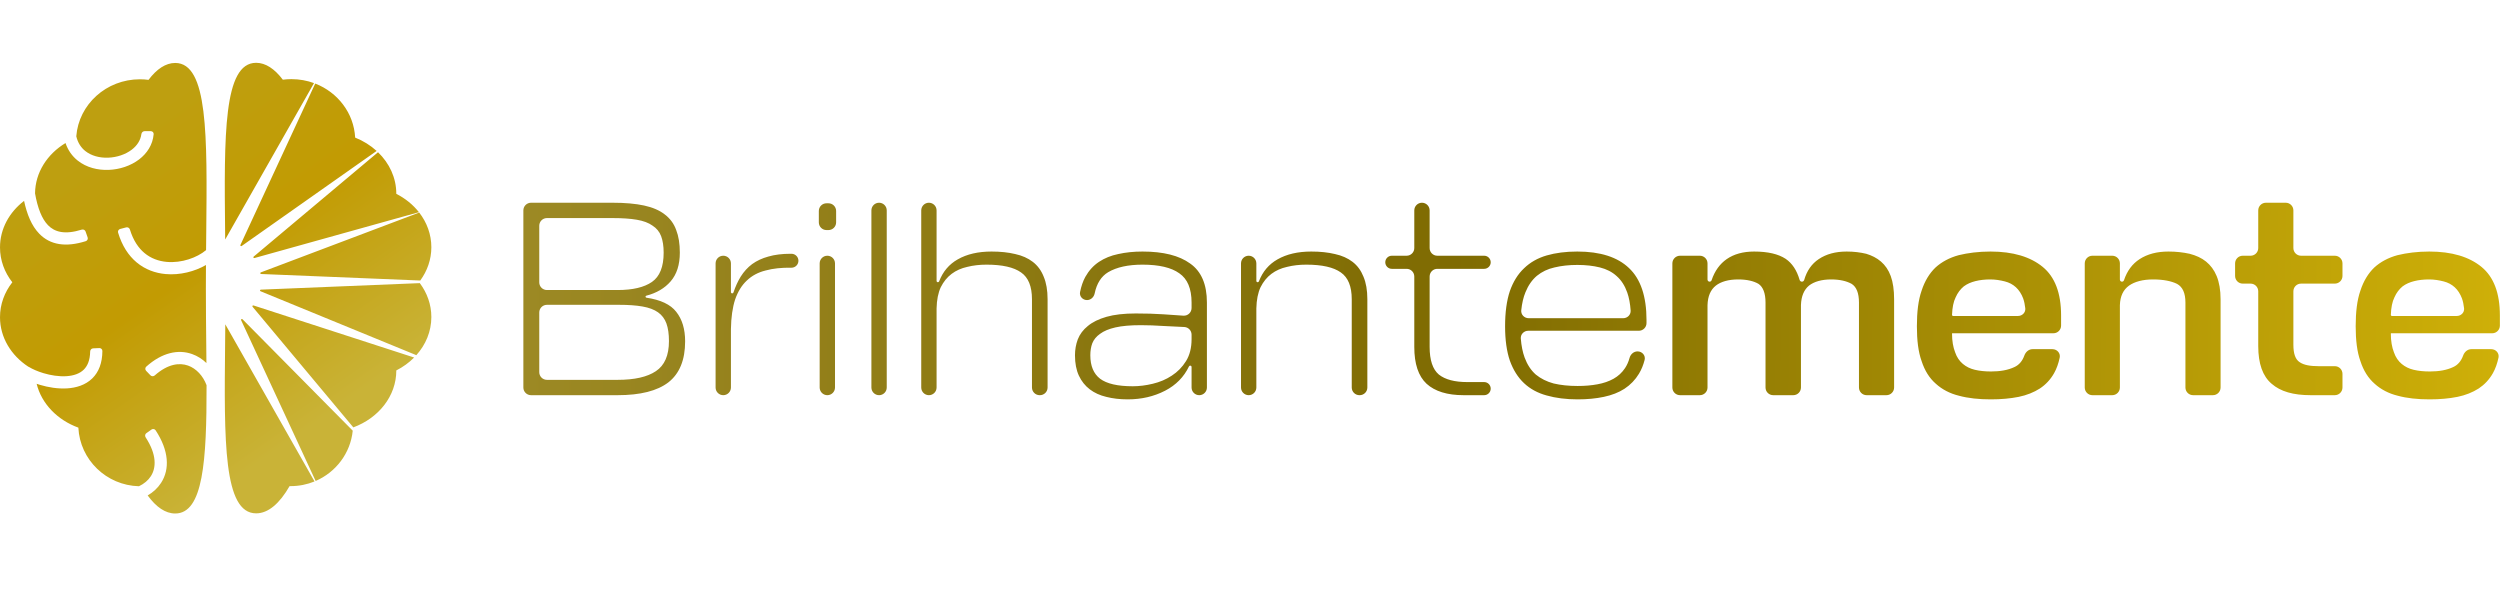 <svg xmlns="http://www.w3.org/2000/svg" width="2269" height="547" viewBox="0 0 2269 547" fill="none"><path fill-rule="evenodd" clip-rule="evenodd" d="M204.481 294.376C204.429 300.225 204.37 305.99 204.312 311.661V311.663V311.665V311.667C203.406 400.312 202.736 465.919 232.476 465.919C243.464 465.919 253.801 456.963 262.819 441.198C262.928 441.199 263.037 441.201 263.146 441.202C263.358 441.204 263.571 441.206 263.784 441.206C271.462 441.206 278.784 439.697 285.461 436.963L204.561 294.494C204.537 294.451 204.51 294.412 204.481 294.376ZM286.474 436.537C304.809 428.613 318.077 411.38 320.15 390.89L220.064 289.735C219.467 289.132 218.483 289.816 218.839 290.585L286.474 436.537ZM320.682 387.887C343.595 379.427 359.687 359.506 359.687 336.28L359.687 336.21C365.792 333.104 371.255 329.132 375.859 324.484L230.047 277.22C229.325 276.986 228.746 277.842 229.233 278.425L320.682 387.887ZM377.871 322.35C386.401 312.829 391.492 300.811 391.492 287.749C391.492 276.379 387.636 265.801 381.011 256.973L236.709 262.88C235.898 262.914 235.701 264.028 236.453 264.336L377.871 322.35ZM381.43 254.597C387.797 245.883 391.491 235.515 391.491 224.387C391.491 212.719 387.43 201.886 380.484 192.921L236.722 247.218C235.952 247.509 236.136 248.648 236.959 248.682L381.43 254.597ZM380.214 192.575C374.864 185.78 367.847 180.077 359.683 175.924L359.683 175.856C359.683 161.339 353.397 148.113 343.088 138.17L230.227 232.894C229.604 233.417 230.133 234.421 230.917 234.202L380.214 192.575ZM341.835 136.995C336.297 131.952 329.692 127.822 322.34 124.887C321.168 102.606 306.507 83.765 286.092 75.84L218.208 222.33C217.882 223.033 218.697 223.713 219.33 223.267L341.835 136.995ZM284.987 75.424C278.625 73.1 271.728 71.828 264.524 71.828C261.867 71.828 259.251 72.001 256.689 72.336C249.226 62.452 241.049 57 232.476 57C202.736 57 203.406 122.607 204.312 211.252V211.254V211.256C204.332 213.253 204.353 215.262 204.373 217.282C204.445 217.224 204.509 217.15 204.561 217.058L284.987 75.424ZM187.185 311.8V311.802C187.246 317.81 187.307 323.713 187.357 329.497C183.651 325.917 179.271 323.081 174.326 321.332C161.786 316.897 147.072 319.929 132.747 332.755C131.629 333.756 131.595 335.485 132.636 336.567L136.551 340.636C137.592 341.718 139.312 341.742 140.436 340.747C152.367 330.184 162.872 329.038 170.631 331.782C178.102 334.425 184.284 341.091 187.474 349.595C187.62 418.469 184.349 466.054 159.021 466.054C150.15 466.054 141.703 460.216 134.032 449.67C138.952 446.807 143.134 442.995 146.196 438.261C154.249 425.811 153.346 408.98 141.244 390.553C140.42 389.298 138.717 389 137.488 389.862L132.866 393.105C131.637 393.967 131.349 395.666 132.168 396.924C142.556 412.864 141.743 424.737 136.889 432.242C134.469 435.983 130.766 439.102 126.115 441.316C96.49 440.509 72.548 417.239 71.125 388.135C52.092 381.214 37.71 366.402 33.252 348.334C34.232 348.67 35.229 348.991 36.237 349.293C43.797 351.565 52.493 353.001 60.796 352.503C69.067 352.008 77.501 349.547 83.751 343.438C89.641 337.681 92.883 329.383 92.924 318.524C92.929 317.022 91.653 315.856 90.153 315.921L84.511 316.165C83.011 316.23 81.859 317.5 81.836 319.001C81.712 327.306 79.221 332.367 76.004 335.512C72.327 339.106 66.848 341.037 60.133 341.44C53.45 341.84 46.087 340.68 39.426 338.678C34.112 337.082 29.543 335.041 26.323 333.082C26.106 332.95 25.877 332.847 25.641 332.772C10.079 322.574 0 306.263 0 287.881C0 276.121 4.125 265.208 11.173 256.201C4.125 247.195 0 236.282 0 224.522C0 207.683 8.458 192.582 21.841 182.326C24.466 194.531 28.697 204.965 35.617 212.103C45.547 222.344 59.656 224.614 77.843 218.884C79.275 218.433 80.026 216.877 79.532 215.459L77.671 210.128C77.177 208.71 75.622 207.97 74.188 208.416C58.642 213.255 49.526 210.525 43.575 204.387C37.953 198.589 34.157 188.85 31.81 175.528C31.984 156.554 42.898 139.831 59.467 129.83C61.693 136.447 65.534 141.763 70.51 145.734C78.456 152.075 88.755 154.568 98.65 154.189C108.548 153.81 118.581 150.547 126.27 144.684C133.388 139.258 138.63 131.458 139.46 121.756C139.588 120.26 138.358 119.04 136.857 119.04L131.21 119.04C129.709 119.04 128.513 120.263 128.311 121.751C127.545 127.418 124.376 132.191 119.55 135.87C113.891 140.185 106.126 142.811 98.226 143.113C90.324 143.416 82.826 141.382 77.424 137.071C73.662 134.069 70.64 129.749 69.237 123.702C71.462 94.769 96.459 71.963 126.967 71.963C129.626 71.963 132.243 72.136 134.807 72.472C142.271 62.587 150.448 57.135 159.021 57.135C188.761 57.135 188.091 122.742 187.185 211.387V211.389V211.391C187.133 216.52 187.079 221.726 187.031 227.001C186.975 227.042 186.92 227.085 186.866 227.13C178.949 233.754 164.912 238.954 151.236 237.693C143.933 237.02 136.941 234.521 131.076 229.607C125.686 225.089 120.96 218.289 117.905 208.304C117.465 206.868 115.985 205.995 114.533 206.377L109.071 207.81C107.619 208.191 106.745 209.68 107.176 211.118C110.761 223.079 116.612 231.946 123.957 238.102C131.813 244.686 141.04 247.884 150.219 248.73C163.338 249.939 176.786 246.377 186.924 240.521C186.878 247.449 186.849 254.479 186.849 261.594C186.849 278.916 187.021 295.734 187.185 311.796V311.798V311.8Z" fill="url(#paint0_linear_1009_96)"></path><path fill-rule="evenodd" clip-rule="evenodd" d="M586.67 270.183C586.217 270.115 585.877 269.728 585.877 269.269C585.877 268.847 586.166 268.479 586.575 268.374C595.864 265.972 603.226 261.643 608.659 255.386C614.228 248.973 617.013 240.282 617.013 229.313C617.013 221.212 615.916 214.377 613.722 208.808C611.697 203.07 608.237 198.345 603.343 194.632C598.618 190.919 592.374 188.219 584.611 186.531C576.848 184.844 567.313 184 556.006 184H481.962C478.117 184 475 187.117 475 190.962V351.706C475 355.551 478.117 358.668 481.962 358.668H560.562C581.151 358.668 596.508 354.787 606.634 347.024C616.76 339.092 621.823 326.688 621.823 309.812C621.823 298.674 619.123 289.729 613.722 282.979C608.595 276.363 599.578 272.098 586.67 270.183ZM489.429 283.612C489.429 279.767 492.546 276.65 496.391 276.65H561.828C570.266 276.65 577.354 277.157 583.092 278.169C588.999 279.182 593.724 280.954 597.268 283.485C600.812 286.017 603.343 289.392 604.862 293.611C606.381 297.83 607.141 303.146 607.141 309.559C607.141 322.553 603.175 331.667 595.243 336.898C587.48 342.13 575.92 344.746 560.562 344.746H496.391C492.546 344.746 489.429 341.629 489.429 337.784V283.612ZM489.429 204.885C489.429 201.04 492.546 197.923 496.391 197.923H556.006C564.781 197.923 572.122 198.429 578.029 199.442C583.936 200.454 588.661 202.226 592.205 204.758C595.918 207.12 598.534 210.327 600.053 214.377C601.571 218.427 602.331 223.406 602.331 229.313C602.331 242.138 598.787 250.998 591.699 255.893C584.611 260.787 574.232 263.234 560.562 263.234H496.391C492.546 263.234 489.429 260.117 489.429 256.272V204.885ZM804.805 351.707C804.805 355.552 801.688 358.668 797.843 358.668C793.998 358.668 790.882 355.552 790.882 351.707V190.961C790.882 187.117 793.998 184 797.843 184C801.688 184 804.805 187.117 804.805 190.961V351.707ZM926.741 247.286C933.323 251.842 936.614 259.943 936.614 271.587V351.706C936.614 355.551 939.731 358.668 943.576 358.668H943.828C947.673 358.668 950.79 355.551 950.79 351.706V271.587C950.79 263.487 949.608 256.652 947.246 251.083C945.052 245.514 941.761 241.041 937.373 237.666C932.985 234.291 927.669 231.928 921.425 230.578C915.181 229.059 908.009 228.3 899.908 228.3C887.757 228.3 877.547 230.663 869.278 235.388C861.406 239.816 855.766 246.474 852.356 255.364C852.177 255.832 851.731 256.146 851.23 256.146C850.572 256.146 850.039 255.612 850.039 254.955V190.961C850.039 187.117 846.922 184 843.077 184C839.233 184 836.116 187.117 836.116 190.961V351.707C836.116 355.552 839.233 358.668 843.077 358.668C846.922 358.668 850.039 355.552 850.039 351.707V279.941C850.208 272.178 851.473 265.765 853.836 260.702C856.367 255.639 859.658 251.589 863.709 248.551C867.759 245.514 872.484 243.404 877.885 242.223C883.285 240.873 889.107 240.198 895.351 240.198C909.696 240.198 920.159 242.56 926.741 247.286ZM1352.97 352.72C1352.97 356.005 1350.31 358.668 1347.02 358.668H1328.42C1313.57 358.668 1302.34 355.209 1294.75 348.29C1287.32 341.37 1283.61 330.232 1283.61 314.875V250.957C1283.61 247.112 1280.49 243.995 1276.65 243.995H1263.23C1259.95 243.995 1257.28 241.331 1257.28 238.046C1257.28 234.761 1259.95 232.097 1263.23 232.097H1276.65C1280.49 232.097 1283.61 228.98 1283.61 225.135V190.961C1283.61 187.117 1286.73 184 1290.57 184C1294.42 184 1297.53 187.117 1297.53 190.961V225.135C1297.53 228.98 1300.65 232.097 1304.49 232.097H1347.02C1350.31 232.097 1352.97 234.761 1352.97 238.046C1352.97 241.331 1350.31 243.995 1347.02 243.995H1304.49C1300.65 243.995 1297.53 247.112 1297.53 250.957V314.875C1297.53 326.857 1300.32 335.211 1305.89 339.936C1311.62 344.492 1320.23 346.771 1331.71 346.771H1347.02C1350.31 346.771 1352.97 349.434 1352.97 352.72ZM2119.06 358.668C2122.91 358.668 2126.03 355.551 2126.03 351.706V339.304C2126.03 335.459 2122.91 332.342 2119.06 332.342H2104.26C2096.66 332.342 2091.09 331.329 2087.3 328.798C2083.25 326.266 2081.47 320.95 2081.47 312.85V264.373C2081.47 260.528 2084.59 257.411 2088.44 257.411H2119.06C2122.91 257.411 2126.03 254.294 2126.03 250.449V239.059C2126.03 235.214 2122.91 232.097 2119.06 232.097H2088.44C2084.59 232.097 2081.47 228.98 2081.47 225.135V190.962C2081.47 187.117 2078.36 184 2074.51 184H2056.54C2052.69 184 2049.58 187.117 2049.58 190.962V225.135C2049.58 228.98 2046.46 232.097 2042.62 232.097H2035.53C2031.68 232.097 2028.57 235.214 2028.57 239.059V250.449C2028.57 254.294 2031.68 257.411 2035.53 257.411H2042.62C2046.46 257.411 2049.58 260.528 2049.58 264.373V314.115C2049.58 330.063 2053.63 341.455 2061.73 348.29C2069.83 355.378 2081.47 358.668 2097.17 358.668H2119.06ZM2261.93 302.472C2265.78 302.472 2268.89 299.355 2268.89 295.51V286.271C2268.89 266.019 2263.32 251.337 2252.19 242.224C2241.05 233.111 2225.35 228.301 2204.85 228.301C2193.96 228.301 2184.34 229.567 2175.99 231.592C2167.64 233.87 2160.55 237.667 2154.98 242.73C2149.41 248.046 2145.11 255.134 2142.32 263.741C2139.28 272.348 2138.02 283.233 2138.02 296.143C2138.02 308.801 2139.28 319.433 2142.32 327.786C2145.11 336.393 2149.41 343.228 2155.23 348.291C2160.8 353.354 2167.89 357.151 2176.24 359.176C2184.6 361.454 2194.22 362.467 2205.1 362.467C2214.47 362.467 2222.82 361.707 2230.42 360.189C2237.76 358.67 2244.09 356.138 2249.66 352.594C2254.97 349.05 2259.27 344.494 2262.57 338.671C2264.82 334.677 2266.48 329.968 2267.63 324.625C2268.51 320.551 2265.23 316.901 2261.06 316.901H2242.96C2239.53 316.901 2236.72 319.448 2235.56 322.676C2233.76 327.682 2230.75 331.226 2226.62 333.102C2220.8 335.887 2213.71 337.153 2205.36 337.153C2199.79 337.153 2194.98 336.646 2190.67 335.634C2186.37 334.621 2182.83 332.849 2179.79 330.318C2176.75 327.786 2174.22 324.242 2172.7 319.686C2170.93 315.129 2169.92 309.56 2169.92 302.725C2169.92 302.585 2170.03 302.472 2170.17 302.472H2261.93ZM2170.93 286.777C2170.37 286.777 2169.92 286.324 2169.92 285.765C2170.17 279.183 2171.18 273.867 2173.21 269.817C2174.98 265.766 2177.51 262.475 2180.55 259.944C2183.58 257.666 2187.13 256.147 2191.18 255.134C2195.23 254.122 2199.79 253.615 2204.6 253.615C2209.41 253.615 2213.71 254.375 2217.76 255.387C2221.81 256.4 2225.1 258.172 2227.88 260.703C2230.67 263.235 2232.95 266.779 2234.47 270.829C2235.39 273.452 2236.04 276.451 2236.4 279.826C2236.81 283.65 2233.63 286.777 2229.78 286.777H2170.93ZM1983.5 274.626C1983.5 266.019 1980.97 260.45 1975.91 257.666C1970.84 255.134 1963.5 253.615 1954.14 253.615C1944.77 253.615 1937.43 255.641 1932.37 259.185C1927.05 262.982 1924.27 268.804 1924.01 276.905V351.708C1924.01 355.553 1920.9 358.67 1917.05 358.67H1899.08C1895.23 358.67 1892.12 355.553 1892.12 351.708V239.06C1892.12 235.215 1895.23 232.098 1899.08 232.098H1917.05C1920.9 232.098 1924.01 235.215 1924.01 239.06V253.749C1924.01 254.794 1924.86 255.641 1925.9 255.641C1926.74 255.641 1927.47 255.095 1927.73 254.307C1930.57 245.858 1935.25 239.468 1941.99 235.136C1949.07 230.579 1957.68 228.301 1968.06 228.301C1975.15 228.301 1981.48 229.061 1987.3 230.326C1993.12 231.845 1998.18 234.123 2002.23 237.414C2006.28 240.705 2009.57 245.009 2011.85 250.578C2014.13 256.147 2015.4 263.235 2015.4 271.589V351.708C2015.4 355.553 2012.28 358.67 2008.43 358.67H1990.46C1986.62 358.67 1983.5 355.553 1983.5 351.708V274.626ZM1863.68 302.472C1867.53 302.472 1870.64 299.355 1870.64 295.51V286.271C1870.64 266.019 1865.07 251.337 1853.94 242.224C1842.8 233.111 1827.1 228.301 1806.6 228.301C1795.71 228.301 1786.09 229.567 1777.74 231.592C1769.39 233.87 1762.3 237.667 1756.73 242.73C1751.16 248.046 1746.86 255.134 1744.07 263.741C1741.03 272.348 1739.77 283.233 1739.77 296.143C1739.77 308.801 1741.03 319.433 1744.07 327.786C1746.86 336.393 1751.16 343.228 1756.98 348.291C1762.55 353.354 1769.64 357.151 1777.99 359.176C1786.35 361.454 1795.97 362.467 1806.85 362.467C1816.22 362.467 1824.57 361.707 1832.17 360.189C1839.51 358.67 1845.84 356.138 1851.4 352.594C1856.72 349.05 1861.02 344.494 1864.31 338.671C1866.57 334.677 1868.23 329.968 1869.38 324.625C1870.26 320.551 1866.98 316.901 1862.81 316.901H1844.71C1841.28 316.901 1838.47 319.448 1837.31 322.676C1835.51 327.682 1832.5 331.226 1828.37 333.102C1822.55 335.887 1815.46 337.153 1807.1 337.153C1801.54 337.153 1796.73 336.646 1792.42 335.634C1788.12 334.621 1784.57 332.849 1781.54 330.318C1778.5 327.786 1775.97 324.242 1774.45 319.686C1772.68 315.129 1771.66 309.56 1771.66 302.725C1771.66 302.585 1771.78 302.472 1771.92 302.472H1863.68ZM1772.68 286.777C1772.12 286.777 1771.66 286.324 1771.66 285.765C1771.92 279.183 1772.93 273.867 1774.96 269.817C1776.73 265.766 1779.26 262.475 1782.3 259.944C1785.33 257.666 1788.88 256.147 1792.93 255.134C1796.98 254.122 1801.54 253.615 1806.35 253.615C1811.15 253.615 1815.46 254.375 1819.51 255.387C1823.56 256.4 1826.85 258.172 1829.63 260.703C1832.42 263.235 1834.7 266.779 1836.22 270.829C1837.14 273.452 1837.79 276.451 1838.15 279.826C1838.56 283.65 1835.38 286.777 1831.53 286.777H1772.68ZM1602.39 274.626C1602.39 266.019 1600.11 260.45 1596.06 257.666C1591.76 255.134 1585.69 253.615 1577.59 253.615C1568.73 253.615 1561.89 255.641 1557.33 259.185C1552.52 262.982 1549.99 268.804 1549.74 276.905V351.708C1549.74 355.553 1546.62 358.67 1542.78 358.67H1524.81C1520.96 358.67 1517.84 355.553 1517.84 351.708V239.06C1517.84 235.215 1520.96 232.098 1524.81 232.098H1542.78C1546.62 232.098 1549.74 235.215 1549.74 239.06V253.749C1549.74 254.794 1550.59 255.641 1551.63 255.641C1552.46 255.641 1553.19 255.095 1553.46 254.307C1556.29 245.858 1560.95 239.468 1567.21 235.136C1573.79 230.579 1582.14 228.301 1592.01 228.301C1604.67 228.301 1614.04 230.579 1620.62 234.883C1626.6 238.947 1630.77 245.27 1633.34 254.064C1633.62 254.989 1634.45 255.641 1635.42 255.641C1636.39 255.641 1637.23 254.976 1637.5 254.041C1639.9 245.724 1644.31 239.422 1650.74 235.136C1657.58 230.579 1665.93 228.301 1676.06 228.301C1682.64 228.301 1688.46 229.061 1693.78 230.326C1698.84 231.845 1703.4 234.123 1707.19 237.414C1710.99 240.705 1714.03 245.009 1716.05 250.578C1718.08 256.147 1719.09 263.235 1719.09 271.589V351.708C1719.09 355.553 1715.97 358.67 1712.13 358.67H1694.16C1690.31 358.67 1687.2 355.553 1687.2 351.708V274.626C1687.2 266.019 1684.92 260.45 1680.61 257.666C1676.06 255.134 1669.98 253.615 1661.88 253.615C1653.27 253.615 1646.44 255.641 1641.88 259.185C1637.33 262.982 1634.8 268.804 1634.54 276.905V351.708C1634.54 355.553 1631.43 358.67 1627.58 358.67H1609.36C1605.51 358.67 1602.39 355.553 1602.39 351.708V274.626ZM1487.4 300.194C1491.25 300.194 1494.37 297.077 1494.37 293.232V290.574C1494.37 268.973 1489.05 253.194 1478.42 243.237C1467.96 233.28 1452.34 228.301 1431.59 228.301C1421.12 228.301 1411.84 229.483 1403.74 231.845C1395.64 234.208 1388.81 238.089 1383.24 243.49C1377.67 248.721 1373.36 255.641 1370.33 264.247C1367.46 272.854 1366.02 283.486 1366.02 296.143C1366.02 308.463 1367.46 318.842 1370.33 327.28C1373.36 335.718 1377.67 342.553 1383.24 347.785C1388.81 353.016 1395.64 356.729 1403.74 358.923C1412.01 361.286 1421.38 362.467 1431.84 362.467C1440.62 362.467 1448.55 361.707 1455.64 360.189C1462.89 358.67 1469.14 356.223 1474.37 352.847C1479.77 349.303 1484.16 344.747 1487.53 339.178C1489.75 335.518 1491.46 331.347 1492.66 326.666C1493.69 322.616 1490.41 318.926 1486.23 318.926C1482.77 318.926 1479.91 321.504 1478.99 324.843C1478.02 328.369 1476.64 331.459 1474.87 334.115C1472.17 338.165 1468.71 341.372 1464.5 343.734C1460.28 346.097 1455.38 347.785 1449.81 348.797C1444.41 349.81 1438.42 350.316 1431.84 350.316C1423.74 350.316 1416.48 349.557 1410.07 348.038C1403.83 346.35 1398.43 343.65 1393.87 339.937C1389.48 336.056 1386.11 330.908 1383.74 324.495C1381.98 319.698 1380.82 313.955 1380.28 307.268C1379.97 303.389 1383.14 300.194 1387.03 300.194H1487.4ZM1410.83 242.73C1417.07 241.211 1423.99 240.452 1431.59 240.452C1439.18 240.452 1446.02 241.211 1452.09 242.73C1458.17 244.249 1463.23 246.865 1467.28 250.578C1471.5 254.29 1474.71 259.269 1476.9 265.513C1478.52 270.127 1479.54 275.571 1479.97 281.844C1480.23 285.68 1477.07 288.802 1473.23 288.802H1387.41C1383.47 288.802 1380.28 285.528 1380.69 281.609C1381.36 275.194 1382.63 269.744 1384.5 265.26C1387.03 259.016 1390.49 254.037 1394.88 250.325C1399.44 246.612 1404.75 244.08 1410.83 242.73ZM1216.96 247.287C1223.55 251.843 1226.84 259.944 1226.84 271.589V351.708C1226.84 355.553 1229.95 358.67 1233.8 358.67H1234.05C1237.9 358.67 1241.01 355.553 1241.01 351.708V271.589C1241.01 263.488 1239.83 256.653 1237.47 251.084C1235.27 245.515 1231.98 241.043 1227.6 237.667C1223.21 234.292 1217.89 231.93 1211.65 230.579C1205.4 229.061 1198.23 228.301 1190.13 228.301C1177.98 228.301 1167.77 230.664 1159.5 235.389C1151.63 239.817 1145.99 246.476 1142.58 255.365C1142.4 255.833 1141.95 256.147 1141.45 256.147C1140.79 256.147 1140.26 255.614 1140.26 254.956V239.06C1140.26 235.215 1137.15 232.098 1133.3 232.098C1129.46 232.098 1126.34 235.215 1126.34 239.06V351.708C1126.34 355.553 1129.46 358.67 1133.3 358.67C1137.15 358.67 1140.26 355.553 1140.26 351.708V279.942C1140.43 272.179 1141.7 265.766 1144.06 260.703C1146.59 255.641 1149.88 251.59 1153.93 248.553C1157.98 245.515 1162.71 243.405 1168.11 242.224C1173.51 240.874 1179.33 240.199 1185.57 240.199C1199.92 240.199 1210.38 242.562 1216.96 247.287ZM1023.5 362.467C1016.41 362.467 1009.91 361.707 1004.01 360.189C998.268 358.838 993.29 356.56 989.071 353.354C984.852 350.147 981.561 346.013 979.198 340.95C976.835 335.887 975.654 329.727 975.654 322.47C975.654 317.407 976.498 312.598 978.186 308.041C980.042 303.316 983.08 299.266 987.299 295.89C991.518 292.346 997.171 289.562 1004.26 287.537C1011.35 285.511 1020.21 284.499 1030.84 284.499C1039.95 284.499 1048.31 284.752 1055.9 285.258C1061.44 285.628 1067.48 286.042 1074.01 286.501C1078.04 286.785 1081.47 283.594 1081.47 279.553V274.626C1081.47 261.969 1077.75 253.109 1070.33 248.046C1063.07 242.815 1051.93 240.199 1036.91 240.199C1023.92 240.199 1013.54 242.477 1005.78 247.034C999.484 250.81 995.393 257.252 993.504 266.36C992.806 269.722 989.994 272.348 986.56 272.348C982.618 272.348 979.498 268.932 980.269 265.066C981.32 259.794 982.904 255.217 985.02 251.337C988.227 245.599 992.362 241.043 997.424 237.667C1002.49 234.292 1008.31 231.93 1014.89 230.579C1021.64 229.061 1028.98 228.301 1036.91 228.301C1055.82 228.301 1070.25 231.93 1080.2 239.186C1090.33 246.274 1095.39 258.088 1095.39 274.626V351.708C1095.39 355.553 1092.27 358.67 1088.43 358.67C1084.58 358.67 1081.47 355.553 1081.47 351.708V333.07C1081.47 332.389 1080.92 331.837 1080.23 331.837C1079.75 331.837 1079.31 332.119 1079.11 332.554C1074.53 342.159 1067.3 349.514 1057.42 354.619C1047.29 359.851 1035.99 362.467 1023.5 362.467ZM1028.05 350.569C1033.96 350.569 1040.04 349.81 1046.28 348.291C1052.69 346.772 1058.43 344.325 1063.49 340.95C1068.73 337.574 1073.03 333.187 1076.4 327.786C1079.78 322.386 1081.47 315.72 1081.47 307.788V303.735C1081.47 300.043 1078.59 296.992 1074.9 296.794C1068.4 296.445 1062.24 296.144 1056.41 295.89C1048.81 295.384 1041.81 295.131 1035.4 295.131C1025.95 295.131 1018.27 295.806 1012.36 297.156C1006.45 298.506 1001.81 300.447 998.437 302.978C995.062 305.341 992.699 308.21 991.349 311.585C990.168 314.792 989.577 318.42 989.577 322.47C989.577 332.09 992.53 339.178 998.437 343.734C1004.51 348.291 1014.38 350.569 1028.05 350.569ZM757.851 239.057C757.851 235.212 754.734 232.096 750.89 232.096C747.045 232.096 743.928 235.212 743.928 239.057V351.706C743.928 355.55 747.045 358.667 750.89 358.667C754.734 358.667 757.851 355.55 757.851 351.706V239.057ZM743.169 201.844C743.169 205.689 746.286 208.807 750.131 208.807H751.902C755.747 208.807 758.864 205.689 758.864 201.844V191.467C758.864 187.622 755.747 184.505 751.902 184.505H750.131C746.286 184.505 743.169 187.622 743.169 191.467V201.844ZM718.323 230.324C721.818 230.324 724.652 233.158 724.652 236.653C724.652 240.148 721.818 242.981 718.323 242.981C709.379 242.813 701.531 243.656 694.781 245.513C688.031 247.2 682.377 250.238 677.82 254.626C673.264 258.845 669.72 264.583 667.188 271.84C664.826 279.096 663.56 288.041 663.391 298.673V351.706C663.391 355.551 660.275 358.668 656.43 358.668C652.585 358.668 649.468 355.551 649.468 351.706V239.058C649.468 235.213 652.585 232.096 656.43 232.096C660.275 232.096 663.391 235.213 663.391 239.058V265.098C663.391 265.746 663.916 266.27 664.564 266.27C665.072 266.27 665.522 265.942 665.683 265.46C667.49 260.055 669.679 255.262 672.251 251.082C675.12 246.525 678.58 242.728 682.63 239.691C686.849 236.653 691.743 234.374 697.312 232.856C703.05 231.168 709.801 230.324 717.564 230.324H718.323Z" fill="url(#paint1_linear_1009_96)"></path><defs><linearGradient id="paint0_linear_1009_96" x1="-1.10676e-05" y1="196.5" x2="181.372" y2="457.322" gradientUnits="userSpaceOnUse"><stop stop-color="#BE9F10"></stop><stop offset="0.444" stop-color="#C29B02"></stop><stop offset="1" stop-color="#C9B337"></stop></linearGradient><linearGradient id="paint1_linear_1009_96" x1="475" y1="271.335" x2="2288.6" y2="287.022" gradientUnits="userSpaceOnUse"><stop stop-color="#9C8924"></stop><stop offset="0.465" stop-color="#7F6B02"></stop><stop offset="1" stop-color="#D0B108"></stop></linearGradient></defs></svg>